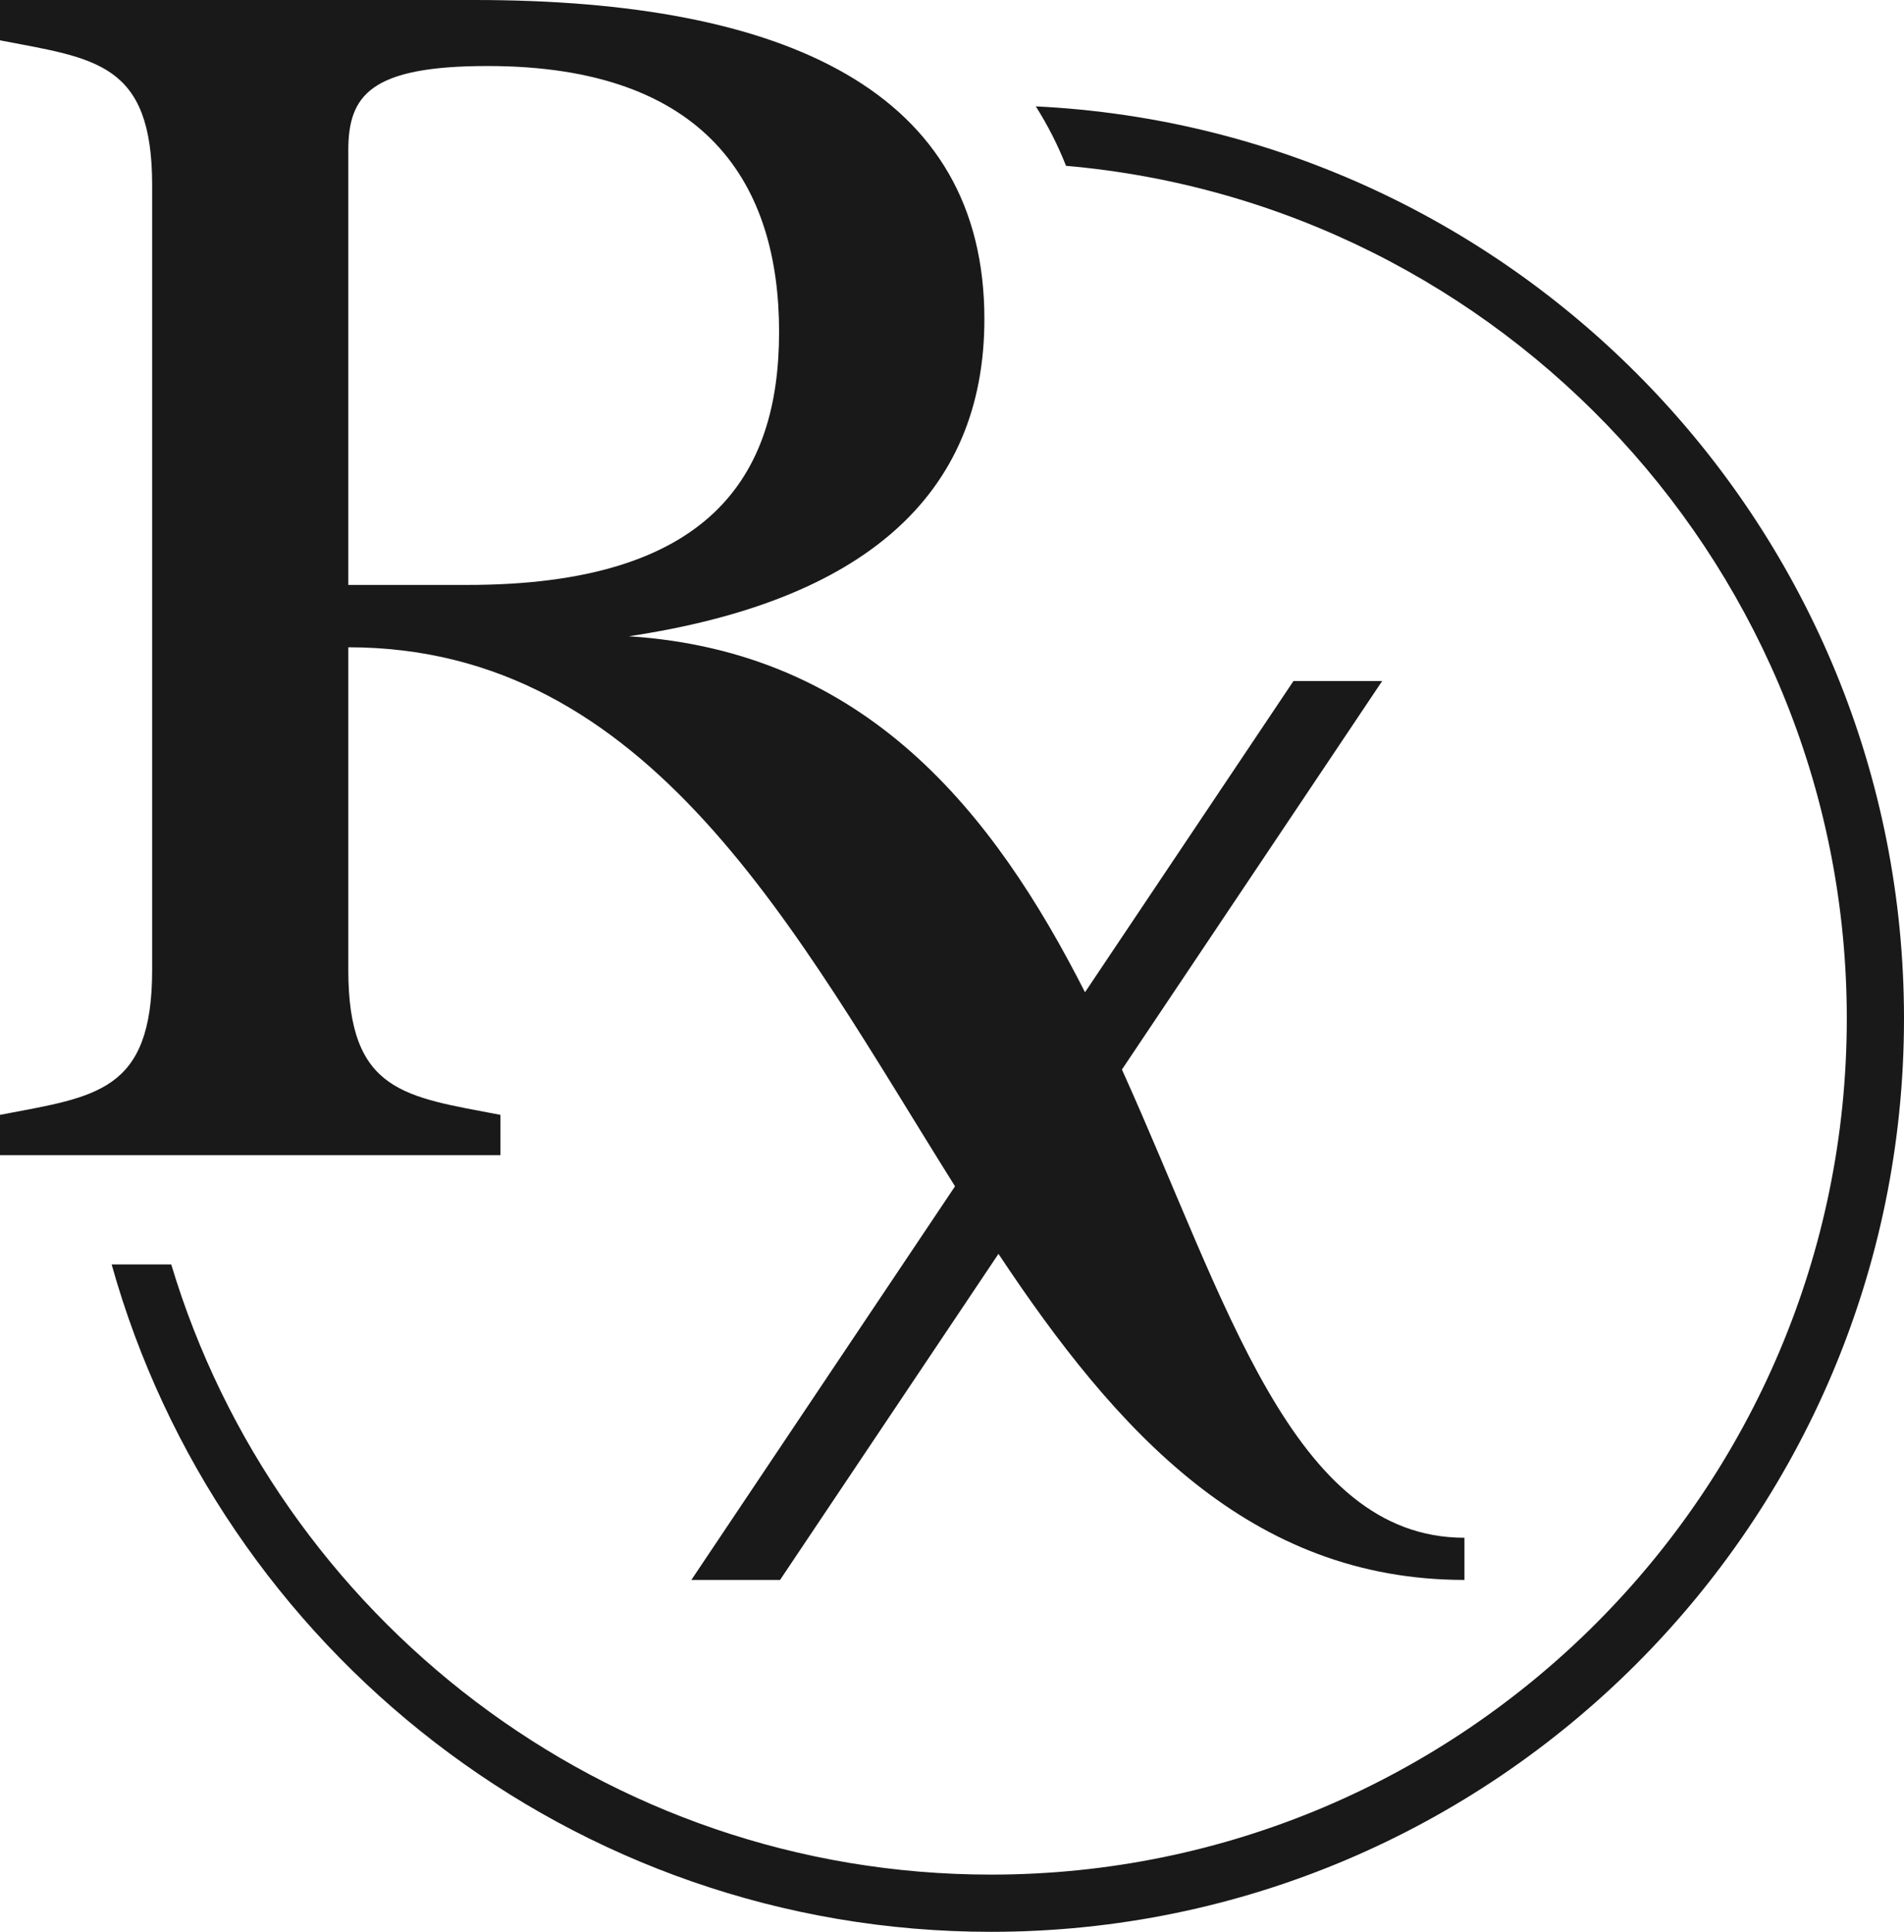 <?xml version="1.0" encoding="UTF-8" standalone="no"?><svg xmlns="http://www.w3.org/2000/svg" xmlns:xlink="http://www.w3.org/1999/xlink" fill="#000000" height="1521.5" preserveAspectRatio="xMidYMid meet" version="1" viewBox="0.0 0.0 1500.0 1521.5" width="1500" zoomAndPan="magnify"><g fill="#191919" id="change1_1"><path d="M394.256,878.047c-75.095-14.448-119.857-17.339-119.857-114.087V509.784 c237.828,0,352.099,223.942,477.98,424.527l-207.714,310.006h69.874l172.066-256.803 c93.103,140.25,198.547,256.803,367.095,256.803v-33.219c-135.931,0-187.456-186.698-269.828-368.743l205.033-306.005h-69.879 L854.785,781.48c-72.42-142.503-172.705-268.362-359.434-280.367c183.41-27.438,280.165-109.751,280.165-249.843 C775.517,72.204,619.552,0,374.044,0H0v31.766c75.101,14.445,119.866,17.333,119.866,114.084V763.96 c0,96.748-44.765,99.639-119.866,114.087v31.769h394.256V878.047z M274.399,118.409c0-43.325,17.324-66.417,109.75-66.417 c173.3,0,229.625,93.859,229.625,209.402c0,114.083-54.879,199.281-245.509,199.281h-93.866V118.409z"/><path d="M816.028,83.783c9.344,14.761,17.311,30.365,23.802,46.811c344.183,30.04,615.104,319.747,615.104,671.593 c0,371.768-302.448,674.215-674.21,674.215c-304.473,0-562.406-202.886-645.826-480.556H87.956 c84.772,302.848,363.23,525.621,692.769,525.621c396.61,0,719.275-322.665,719.275-719.28 C1500,417.41,1196.301,102.26,816.028,83.783z"/></g></svg>